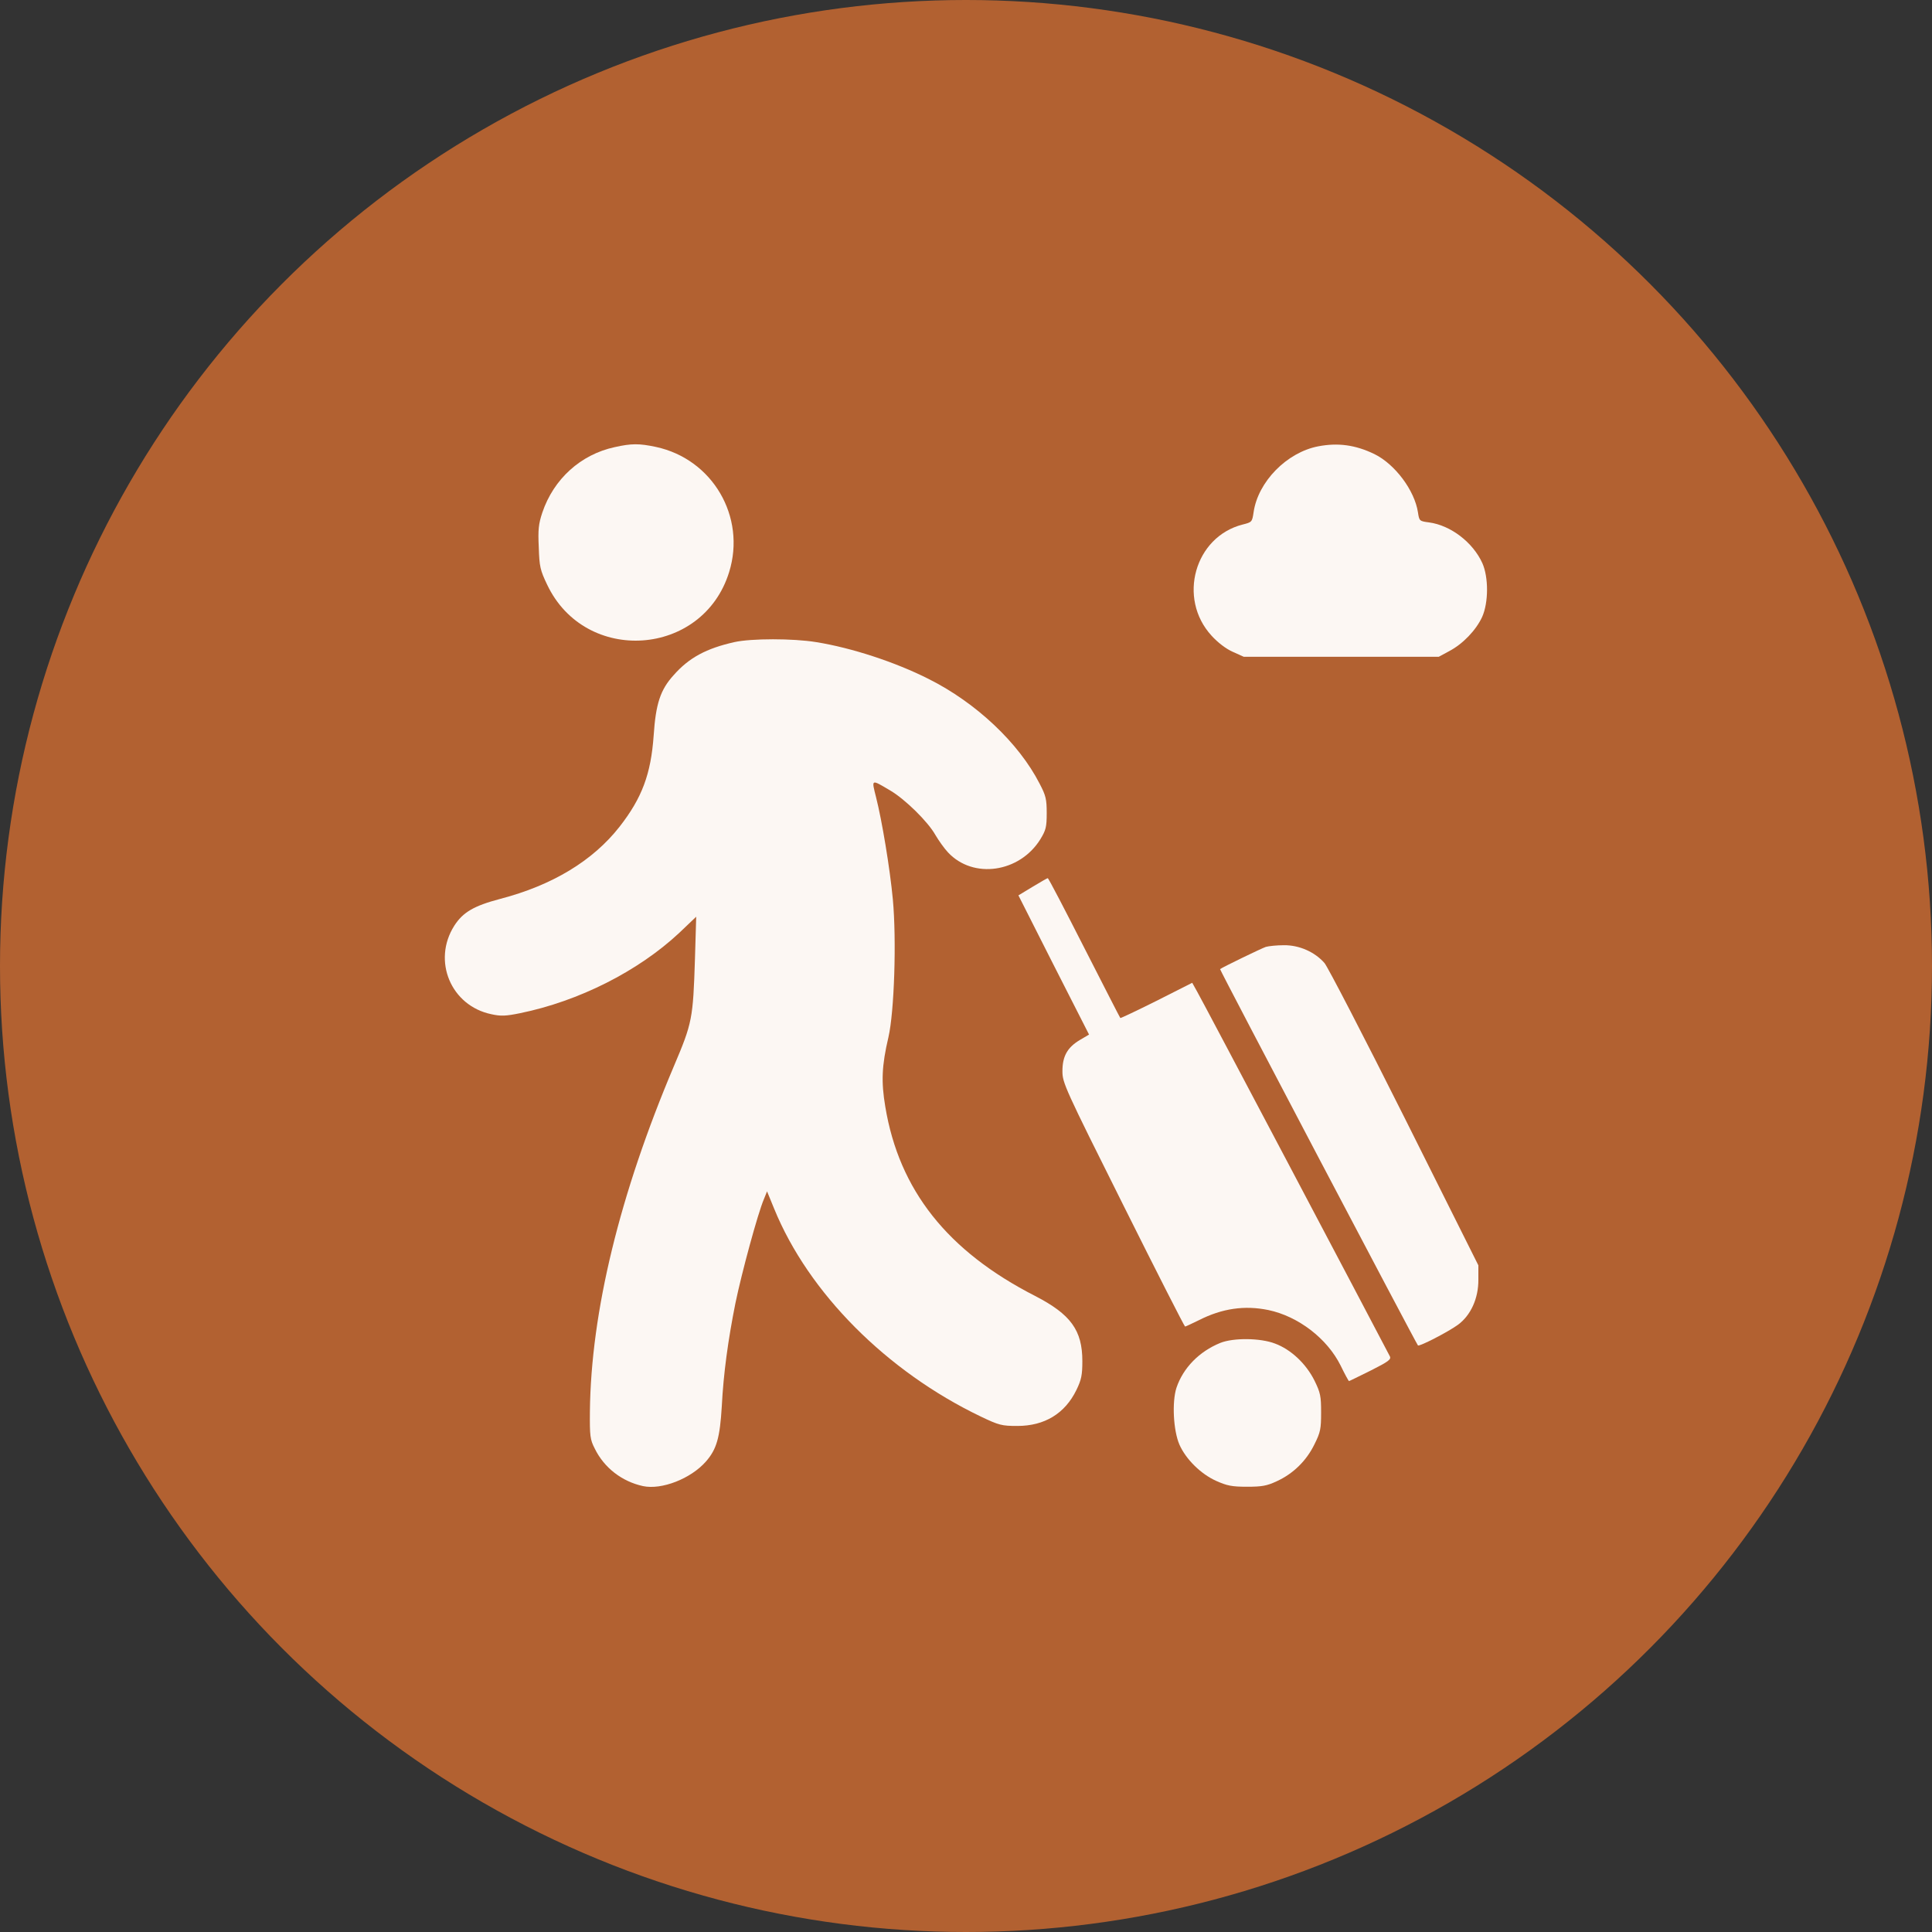 <svg width="45" height="45" viewBox="0 0 45 45" fill="none" xmlns="http://www.w3.org/2000/svg">
<rect x="0" y="0" width="45" height="45" fill="#333333" stroke="none"/>
<circle cx="22.5" cy="22.5" r="22.5" fill="#B26131"/>
<g clip-path="url(#clip0_1667_1478)">
<path d="M14.316 10.415C13.525 10.586 12.896 11.157 12.632 11.938C12.544 12.202 12.529 12.339 12.549 12.749C12.563 13.198 12.583 13.281 12.744 13.618C13.633 15.493 16.372 15.303 16.983 13.325C17.383 12.036 16.597 10.693 15.278 10.41C14.888 10.327 14.707 10.327 14.316 10.415Z" fill="#FCF7F3"/>
<path d="M30.703 10.396C29.971 10.537 29.302 11.221 29.199 11.929C29.165 12.158 29.16 12.163 28.945 12.217C27.827 12.5 27.422 13.935 28.218 14.805C28.364 14.966 28.555 15.112 28.711 15.181L28.97 15.298H31.24H33.511L33.755 15.166C34.072 15 34.38 14.678 34.522 14.37C34.673 14.033 34.673 13.442 34.526 13.115C34.307 12.632 33.789 12.236 33.286 12.168C33.062 12.139 33.057 12.134 33.027 11.934C32.949 11.421 32.49 10.81 32.012 10.576C31.567 10.361 31.162 10.308 30.703 10.396Z" fill="#FCF7F3"/>
<path d="M17.105 14.956C16.455 15.102 16.05 15.317 15.693 15.723C15.381 16.064 15.274 16.392 15.225 17.134C15.161 18.027 14.956 18.584 14.429 19.258C13.809 20.049 12.866 20.62 11.65 20.937C11.035 21.099 10.781 21.25 10.581 21.562C10.063 22.378 10.503 23.428 11.445 23.623C11.665 23.672 11.782 23.667 12.114 23.599C13.482 23.32 14.863 22.622 15.816 21.733L16.216 21.352L16.187 22.329C16.143 23.73 16.123 23.828 15.698 24.829C14.434 27.812 13.765 30.561 13.74 32.876C13.735 33.452 13.745 33.53 13.853 33.74C14.072 34.189 14.487 34.507 14.976 34.614C15.41 34.707 16.089 34.443 16.441 34.043C16.694 33.755 16.768 33.486 16.812 32.754C16.851 31.992 16.958 31.211 17.129 30.356C17.276 29.643 17.651 28.262 17.793 27.93L17.866 27.749L18.032 28.154C18.833 30.117 20.654 31.943 22.842 32.993C23.271 33.198 23.335 33.213 23.696 33.213C24.331 33.213 24.805 32.925 25.073 32.373C25.186 32.139 25.21 32.031 25.21 31.704C25.21 30.986 24.942 30.615 24.111 30.186C22.066 29.141 20.942 27.72 20.62 25.776C20.523 25.2 20.537 24.824 20.693 24.16C20.83 23.569 20.884 21.895 20.796 20.947C20.728 20.224 20.542 19.106 20.405 18.569C20.298 18.14 20.283 18.145 20.737 18.413C21.084 18.618 21.616 19.141 21.787 19.448C21.865 19.58 21.997 19.766 22.08 19.853C22.666 20.483 23.75 20.327 24.233 19.546C24.36 19.336 24.38 19.267 24.38 18.94C24.38 18.613 24.36 18.53 24.214 18.252C23.73 17.305 22.734 16.367 21.631 15.815C20.85 15.42 19.834 15.088 19.009 14.956C18.472 14.868 17.5 14.868 17.105 14.956Z" fill="#FCF7F3"/>
<path d="M24.053 20.654L23.721 20.855L24.541 22.476L25.366 24.097L25.151 24.224C24.858 24.399 24.746 24.605 24.746 24.951C24.746 25.22 24.8 25.342 26.162 28.066C26.939 29.624 27.588 30.898 27.603 30.898C27.617 30.898 27.759 30.83 27.92 30.752C28.467 30.474 28.989 30.4 29.541 30.513C30.239 30.659 30.913 31.177 31.226 31.807C31.323 32.007 31.411 32.168 31.421 32.168C31.431 32.168 31.655 32.056 31.924 31.924C32.339 31.714 32.407 31.665 32.373 31.592C32.007 30.889 27.974 23.247 27.886 23.101L27.769 22.891L26.939 23.311C26.48 23.54 26.099 23.721 26.094 23.711C26.084 23.701 25.708 22.964 25.254 22.075C24.8 21.182 24.419 20.449 24.404 20.454C24.39 20.454 24.233 20.547 24.053 20.654Z" fill="#FCF7F3"/>
<path d="M29.483 22.055C29.38 22.09 28.462 22.534 28.418 22.573C28.403 22.583 32.983 31.289 33.027 31.338C33.062 31.367 33.726 31.025 33.955 30.859C34.258 30.639 34.438 30.239 34.434 29.804V29.472L32.715 26.035C31.768 24.145 30.928 22.524 30.85 22.431C30.62 22.168 30.254 22.011 29.902 22.016C29.736 22.016 29.551 22.036 29.483 22.055Z" fill="#FCF7F3"/>
<path d="M28.423 31.279C27.93 31.48 27.559 31.86 27.402 32.324C27.295 32.656 27.329 33.32 27.471 33.648C27.622 33.989 27.969 34.331 28.325 34.492C28.579 34.605 28.691 34.629 29.043 34.629C29.39 34.629 29.507 34.609 29.736 34.502C30.122 34.326 30.43 34.023 30.615 33.643C30.757 33.359 30.771 33.281 30.771 32.9C30.771 32.52 30.757 32.441 30.615 32.153C30.42 31.763 30.068 31.431 29.697 31.294C29.355 31.162 28.726 31.157 28.423 31.279Z" fill="#FCF7F3"/>
</g>
<defs>
<clipPath id="clip0_1667_1478">
<rect width="25" height="25" fill="white" transform="translate(10 10)"/>
</clipPath>
</defs>
</svg>
